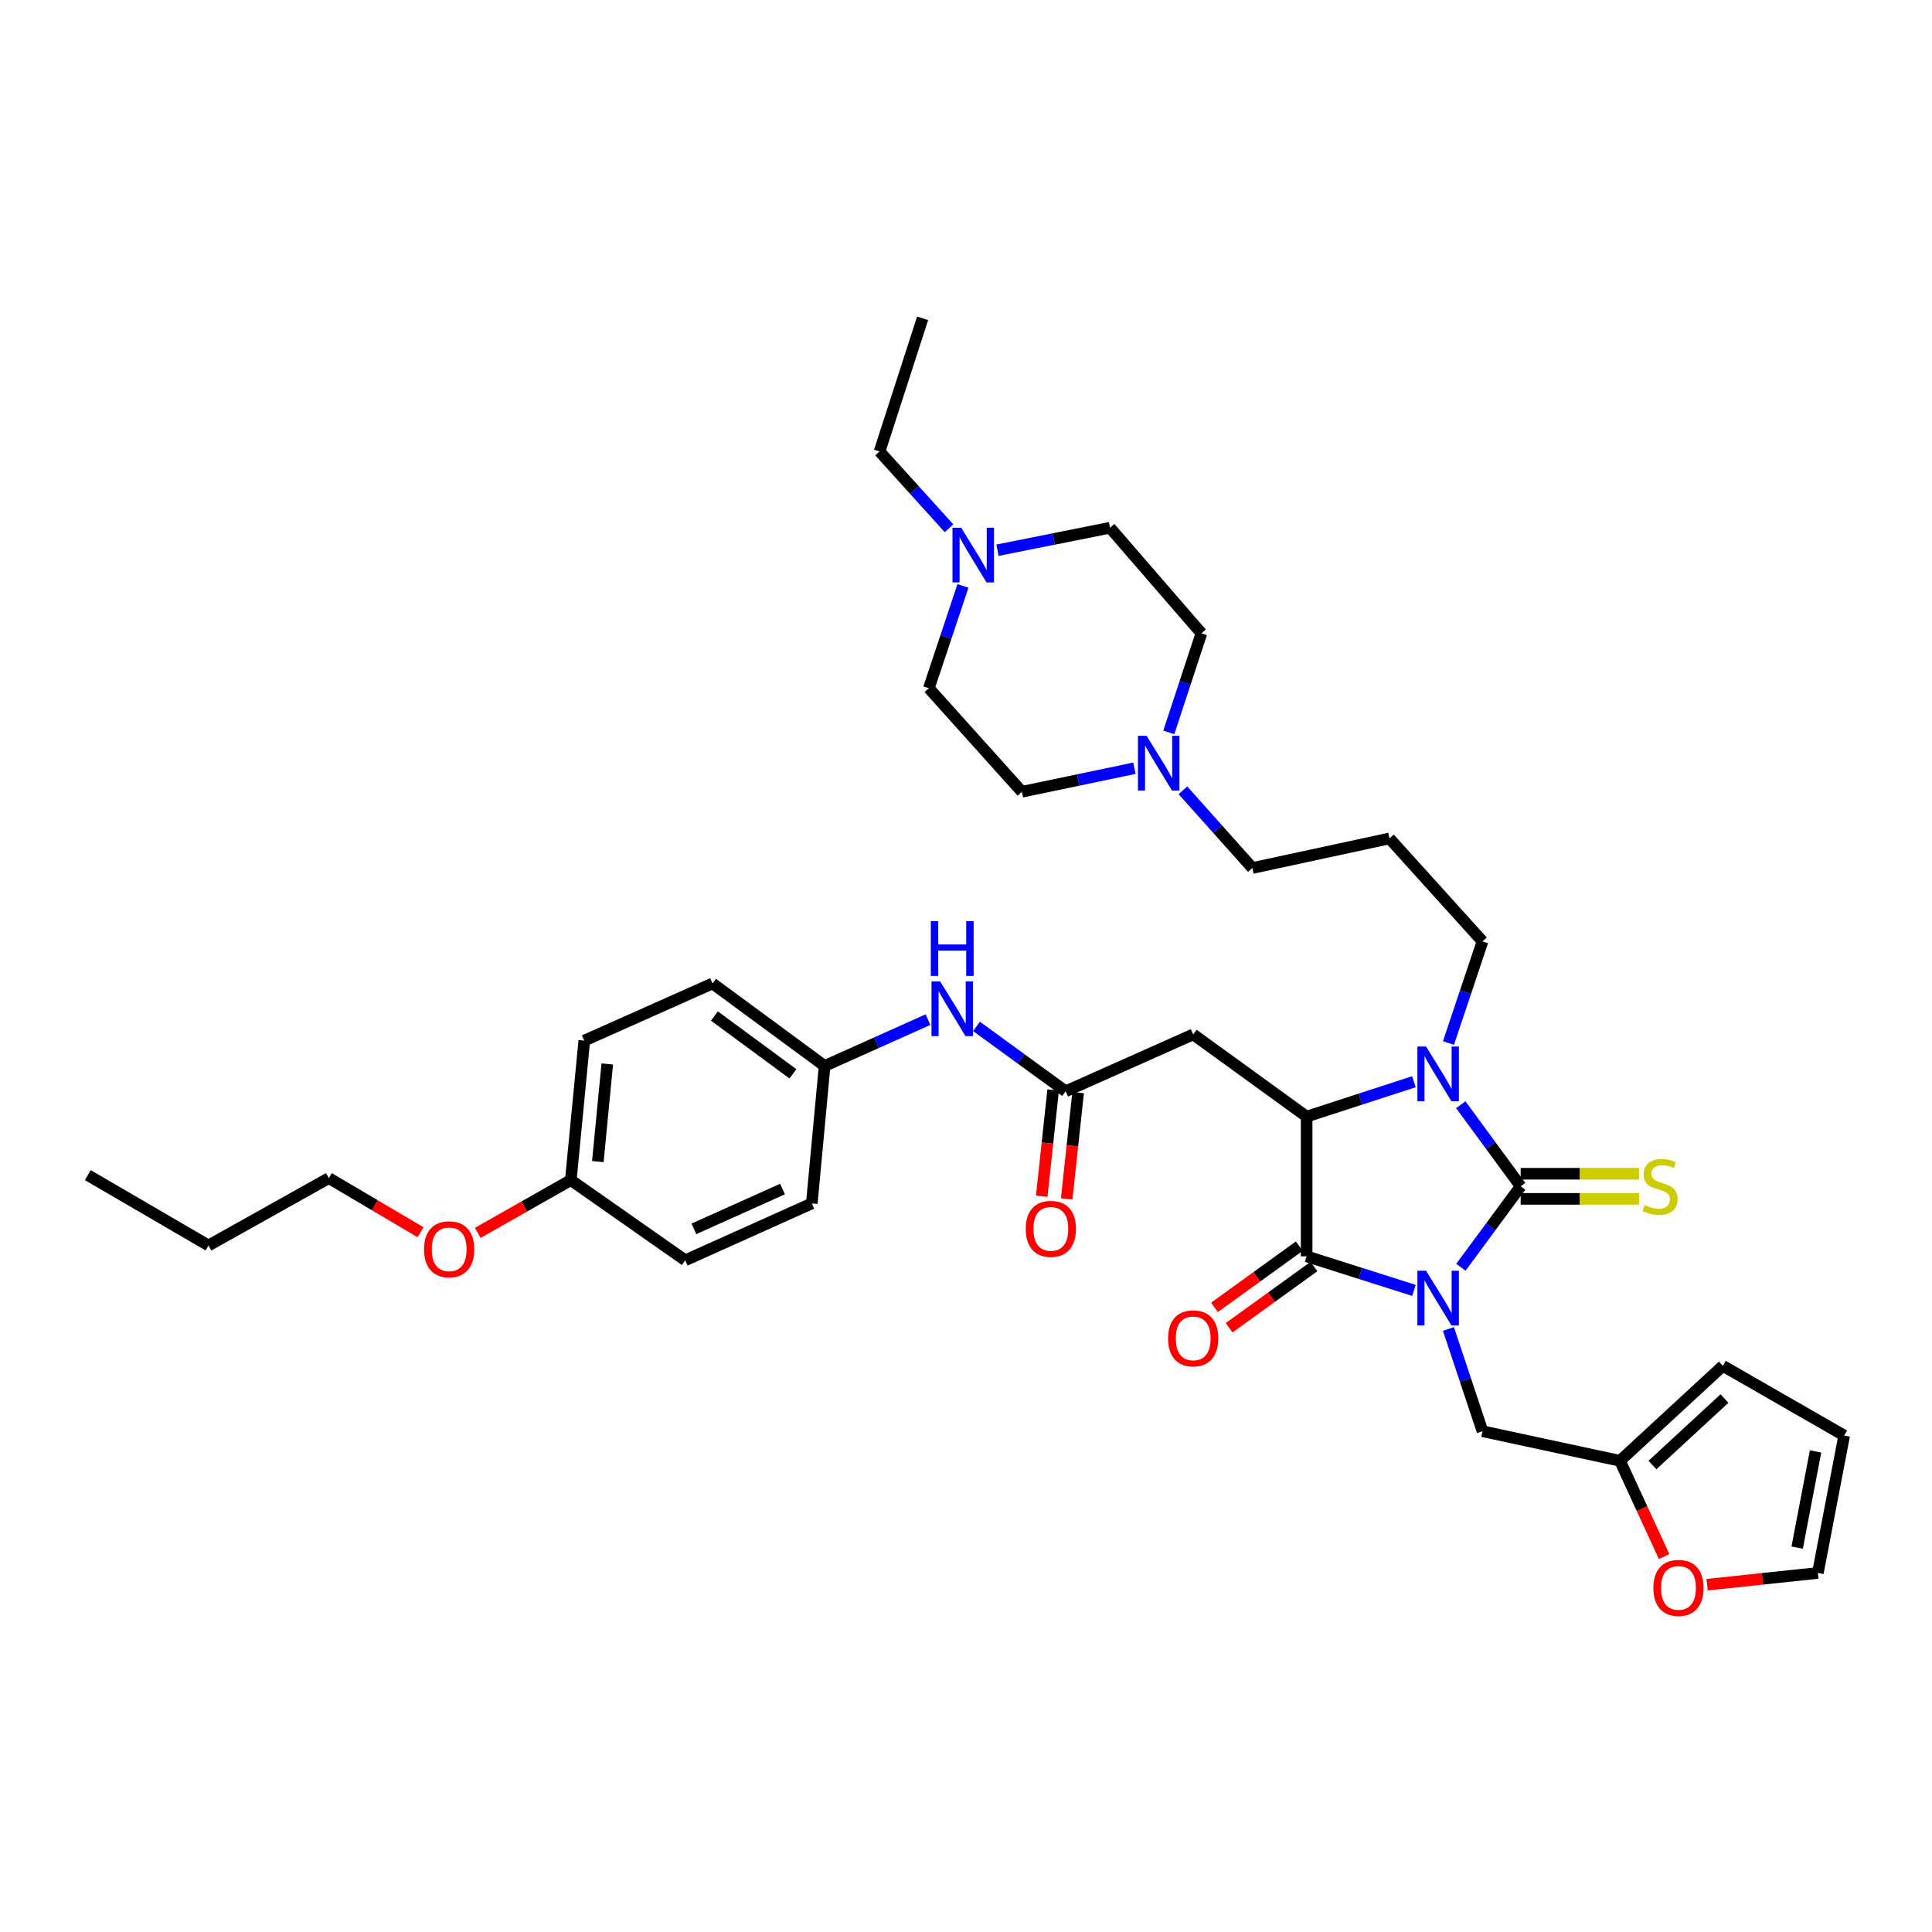 <?xml version='1.0' encoding='iso-8859-1'?>
<svg version='1.1' baseProfile='full'
              xmlns='http://www.w3.org/2000/svg'
                      xmlns:rdkit='http://www.rdkit.org/xml'
                      xmlns:xlink='http://www.w3.org/1999/xlink'
                  xml:space='preserve'
width='1000px' height='1000px' viewBox='0 0 1000 1000'>
<!-- END OF HEADER -->
<rect style='opacity:1.0;fill:#FFFFFF;stroke:none' width='1000' height='1000' x='0' y='0'> </rect>
<path class='bond-0' d='M 756.161,655.928 L 771.627,634.978' style='fill:none;fill-rule:evenodd;stroke:#0000FF;stroke-width:6px;stroke-linecap:butt;stroke-linejoin:miter;stroke-opacity:1' />
<path class='bond-0' d='M 771.627,634.978 L 787.093,614.029' style='fill:none;fill-rule:evenodd;stroke:#000000;stroke-width:6px;stroke-linecap:butt;stroke-linejoin:miter;stroke-opacity:1' />
<path class='bond-1' d='M 731.854,667.91 L 704.08,659.095' style='fill:none;fill-rule:evenodd;stroke:#0000FF;stroke-width:6px;stroke-linecap:butt;stroke-linejoin:miter;stroke-opacity:1' />
<path class='bond-1' d='M 704.08,659.095 L 676.306,650.28' style='fill:none;fill-rule:evenodd;stroke:#000000;stroke-width:6px;stroke-linecap:butt;stroke-linejoin:miter;stroke-opacity:1' />
<path class='bond-6' d='M 749.703,687.862 L 758.523,714.333' style='fill:none;fill-rule:evenodd;stroke:#0000FF;stroke-width:6px;stroke-linecap:butt;stroke-linejoin:miter;stroke-opacity:1' />
<path class='bond-6' d='M 758.523,714.333 L 767.343,740.805' style='fill:none;fill-rule:evenodd;stroke:#000000;stroke-width:6px;stroke-linecap:butt;stroke-linejoin:miter;stroke-opacity:1' />
<path class='bond-2' d='M 787.093,614.029 L 771.595,592.914' style='fill:none;fill-rule:evenodd;stroke:#000000;stroke-width:6px;stroke-linecap:butt;stroke-linejoin:miter;stroke-opacity:1' />
<path class='bond-2' d='M 771.595,592.914 L 756.097,571.798' style='fill:none;fill-rule:evenodd;stroke:#0000FF;stroke-width:6px;stroke-linecap:butt;stroke-linejoin:miter;stroke-opacity:1' />
<path class='bond-7' d='M 787.093,620.528 L 817.728,620.528' style='fill:none;fill-rule:evenodd;stroke:#000000;stroke-width:6px;stroke-linecap:butt;stroke-linejoin:miter;stroke-opacity:1' />
<path class='bond-7' d='M 817.728,620.528 L 848.363,620.528' style='fill:none;fill-rule:evenodd;stroke:#CCCC00;stroke-width:6px;stroke-linecap:butt;stroke-linejoin:miter;stroke-opacity:1' />
<path class='bond-7' d='M 787.093,607.53 L 817.728,607.53' style='fill:none;fill-rule:evenodd;stroke:#000000;stroke-width:6px;stroke-linecap:butt;stroke-linejoin:miter;stroke-opacity:1' />
<path class='bond-7' d='M 817.728,607.53 L 848.363,607.53' style='fill:none;fill-rule:evenodd;stroke:#CCCC00;stroke-width:6px;stroke-linecap:butt;stroke-linejoin:miter;stroke-opacity:1' />
<path class='bond-3' d='M 676.306,650.28 L 676.306,577.952' style='fill:none;fill-rule:evenodd;stroke:#000000;stroke-width:6px;stroke-linecap:butt;stroke-linejoin:miter;stroke-opacity:1' />
<path class='bond-11' d='M 672.502,645.01 L 650.553,660.852' style='fill:none;fill-rule:evenodd;stroke:#000000;stroke-width:6px;stroke-linecap:butt;stroke-linejoin:miter;stroke-opacity:1' />
<path class='bond-11' d='M 650.553,660.852 L 628.604,676.694' style='fill:none;fill-rule:evenodd;stroke:#FF0000;stroke-width:6px;stroke-linecap:butt;stroke-linejoin:miter;stroke-opacity:1' />
<path class='bond-11' d='M 680.109,655.55 L 658.16,671.392' style='fill:none;fill-rule:evenodd;stroke:#000000;stroke-width:6px;stroke-linecap:butt;stroke-linejoin:miter;stroke-opacity:1' />
<path class='bond-11' d='M 658.16,671.392 L 636.211,687.234' style='fill:none;fill-rule:evenodd;stroke:#FF0000;stroke-width:6px;stroke-linecap:butt;stroke-linejoin:miter;stroke-opacity:1' />
<path class='bond-18' d='M 749.727,539.866 L 758.535,513.56' style='fill:none;fill-rule:evenodd;stroke:#0000FF;stroke-width:6px;stroke-linecap:butt;stroke-linejoin:miter;stroke-opacity:1' />
<path class='bond-18' d='M 758.535,513.56 L 767.343,487.254' style='fill:none;fill-rule:evenodd;stroke:#000000;stroke-width:6px;stroke-linecap:butt;stroke-linejoin:miter;stroke-opacity:1' />
<path class='bond-37' d='M 731.85,559.905 L 704.078,568.928' style='fill:none;fill-rule:evenodd;stroke:#0000FF;stroke-width:6px;stroke-linecap:butt;stroke-linejoin:miter;stroke-opacity:1' />
<path class='bond-37' d='M 704.078,568.928 L 676.306,577.952' style='fill:none;fill-rule:evenodd;stroke:#000000;stroke-width:6px;stroke-linecap:butt;stroke-linejoin:miter;stroke-opacity:1' />
<path class='bond-4' d='M 676.306,577.952 L 617.597,535.405' style='fill:none;fill-rule:evenodd;stroke:#000000;stroke-width:6px;stroke-linecap:butt;stroke-linejoin:miter;stroke-opacity:1' />
<path class='bond-5' d='M 617.597,535.405 L 551.574,564.853' style='fill:none;fill-rule:evenodd;stroke:#000000;stroke-width:6px;stroke-linecap:butt;stroke-linejoin:miter;stroke-opacity:1' />
<path class='bond-12' d='M 551.574,564.853 L 528.501,548.058' style='fill:none;fill-rule:evenodd;stroke:#000000;stroke-width:6px;stroke-linecap:butt;stroke-linejoin:miter;stroke-opacity:1' />
<path class='bond-12' d='M 528.501,548.058 L 505.428,531.264' style='fill:none;fill-rule:evenodd;stroke:#0000FF;stroke-width:6px;stroke-linecap:butt;stroke-linejoin:miter;stroke-opacity:1' />
<path class='bond-14' d='M 545.112,564.158 L 542.152,591.664' style='fill:none;fill-rule:evenodd;stroke:#000000;stroke-width:6px;stroke-linecap:butt;stroke-linejoin:miter;stroke-opacity:1' />
<path class='bond-14' d='M 542.152,591.664 L 539.191,619.171' style='fill:none;fill-rule:evenodd;stroke:#FF0000;stroke-width:6px;stroke-linecap:butt;stroke-linejoin:miter;stroke-opacity:1' />
<path class='bond-14' d='M 558.036,565.548 L 555.075,593.055' style='fill:none;fill-rule:evenodd;stroke:#000000;stroke-width:6px;stroke-linecap:butt;stroke-linejoin:miter;stroke-opacity:1' />
<path class='bond-14' d='M 555.075,593.055 L 552.115,620.562' style='fill:none;fill-rule:evenodd;stroke:#FF0000;stroke-width:6px;stroke-linecap:butt;stroke-linejoin:miter;stroke-opacity:1' />
<path class='bond-8' d='M 767.343,740.805 L 838.494,756.121' style='fill:none;fill-rule:evenodd;stroke:#000000;stroke-width:6px;stroke-linecap:butt;stroke-linejoin:miter;stroke-opacity:1' />
<path class='bond-13' d='M 838.494,756.121 L 849.919,780.902' style='fill:none;fill-rule:evenodd;stroke:#000000;stroke-width:6px;stroke-linecap:butt;stroke-linejoin:miter;stroke-opacity:1' />
<path class='bond-13' d='M 849.919,780.902 L 861.344,805.684' style='fill:none;fill-rule:evenodd;stroke:#FF0000;stroke-width:6px;stroke-linecap:butt;stroke-linejoin:miter;stroke-opacity:1' />
<path class='bond-15' d='M 838.494,756.121 L 891.75,706.959' style='fill:none;fill-rule:evenodd;stroke:#000000;stroke-width:6px;stroke-linecap:butt;stroke-linejoin:miter;stroke-opacity:1' />
<path class='bond-15' d='M 855.299,758.297 L 892.578,723.884' style='fill:none;fill-rule:evenodd;stroke:#000000;stroke-width:6px;stroke-linecap:butt;stroke-linejoin:miter;stroke-opacity:1' />
<path class='bond-9' d='M 612.291,409.068 L 630.257,429.177' style='fill:none;fill-rule:evenodd;stroke:#0000FF;stroke-width:6px;stroke-linecap:butt;stroke-linejoin:miter;stroke-opacity:1' />
<path class='bond-9' d='M 630.257,429.177 L 648.222,449.285' style='fill:none;fill-rule:evenodd;stroke:#000000;stroke-width:6px;stroke-linecap:butt;stroke-linejoin:miter;stroke-opacity:1' />
<path class='bond-20' d='M 604.974,379.081 L 613.412,353.438' style='fill:none;fill-rule:evenodd;stroke:#0000FF;stroke-width:6px;stroke-linecap:butt;stroke-linejoin:miter;stroke-opacity:1' />
<path class='bond-20' d='M 613.412,353.438 L 621.85,327.796' style='fill:none;fill-rule:evenodd;stroke:#000000;stroke-width:6px;stroke-linecap:butt;stroke-linejoin:miter;stroke-opacity:1' />
<path class='bond-22' d='M 587.184,397.636 L 558.06,403.728' style='fill:none;fill-rule:evenodd;stroke:#0000FF;stroke-width:6px;stroke-linecap:butt;stroke-linejoin:miter;stroke-opacity:1' />
<path class='bond-22' d='M 558.06,403.728 L 528.935,409.821' style='fill:none;fill-rule:evenodd;stroke:#000000;stroke-width:6px;stroke-linecap:butt;stroke-linejoin:miter;stroke-opacity:1' />
<path class='bond-10' d='M 498.421,303.275 L 489.596,329.747' style='fill:none;fill-rule:evenodd;stroke:#0000FF;stroke-width:6px;stroke-linecap:butt;stroke-linejoin:miter;stroke-opacity:1' />
<path class='bond-10' d='M 489.596,329.747 L 480.77,356.218' style='fill:none;fill-rule:evenodd;stroke:#000000;stroke-width:6px;stroke-linecap:butt;stroke-linejoin:miter;stroke-opacity:1' />
<path class='bond-32' d='M 491.201,273.427 L 473.229,253.558' style='fill:none;fill-rule:evenodd;stroke:#0000FF;stroke-width:6px;stroke-linecap:butt;stroke-linejoin:miter;stroke-opacity:1' />
<path class='bond-32' d='M 473.229,253.558 L 455.257,233.689' style='fill:none;fill-rule:evenodd;stroke:#000000;stroke-width:6px;stroke-linecap:butt;stroke-linejoin:miter;stroke-opacity:1' />
<path class='bond-40' d='M 516.293,284.794 L 545.419,278.977' style='fill:none;fill-rule:evenodd;stroke:#0000FF;stroke-width:6px;stroke-linecap:butt;stroke-linejoin:miter;stroke-opacity:1' />
<path class='bond-40' d='M 545.419,278.977 L 574.544,273.16' style='fill:none;fill-rule:evenodd;stroke:#000000;stroke-width:6px;stroke-linecap:butt;stroke-linejoin:miter;stroke-opacity:1' />
<path class='bond-19' d='M 480.323,527.753 L 453.572,539.75' style='fill:none;fill-rule:evenodd;stroke:#0000FF;stroke-width:6px;stroke-linecap:butt;stroke-linejoin:miter;stroke-opacity:1' />
<path class='bond-19' d='M 453.572,539.75 L 426.82,551.746' style='fill:none;fill-rule:evenodd;stroke:#000000;stroke-width:6px;stroke-linecap:butt;stroke-linejoin:miter;stroke-opacity:1' />
<path class='bond-16' d='M 883.593,820.24 L 912.26,817.199' style='fill:none;fill-rule:evenodd;stroke:#FF0000;stroke-width:6px;stroke-linecap:butt;stroke-linejoin:miter;stroke-opacity:1' />
<path class='bond-16' d='M 912.26,817.199 L 940.926,814.158' style='fill:none;fill-rule:evenodd;stroke:#000000;stroke-width:6px;stroke-linecap:butt;stroke-linejoin:miter;stroke-opacity:1' />
<path class='bond-17' d='M 891.75,706.959 L 954.545,743.036' style='fill:none;fill-rule:evenodd;stroke:#000000;stroke-width:6px;stroke-linecap:butt;stroke-linejoin:miter;stroke-opacity:1' />
<path class='bond-38' d='M 940.926,814.158 L 954.545,743.036' style='fill:none;fill-rule:evenodd;stroke:#000000;stroke-width:6px;stroke-linecap:butt;stroke-linejoin:miter;stroke-opacity:1' />
<path class='bond-38' d='M 930.203,801.045 L 939.736,751.26' style='fill:none;fill-rule:evenodd;stroke:#000000;stroke-width:6px;stroke-linecap:butt;stroke-linejoin:miter;stroke-opacity:1' />
<path class='bond-24' d='M 767.343,487.254 L 719.192,433.976' style='fill:none;fill-rule:evenodd;stroke:#000000;stroke-width:6px;stroke-linecap:butt;stroke-linejoin:miter;stroke-opacity:1' />
<path class='bond-27' d='M 426.82,551.746 L 420.184,622.883' style='fill:none;fill-rule:evenodd;stroke:#000000;stroke-width:6px;stroke-linecap:butt;stroke-linejoin:miter;stroke-opacity:1' />
<path class='bond-28' d='M 426.82,551.746 L 368.805,509.033' style='fill:none;fill-rule:evenodd;stroke:#000000;stroke-width:6px;stroke-linecap:butt;stroke-linejoin:miter;stroke-opacity:1' />
<path class='bond-28' d='M 410.412,555.807 L 369.801,525.907' style='fill:none;fill-rule:evenodd;stroke:#000000;stroke-width:6px;stroke-linecap:butt;stroke-linejoin:miter;stroke-opacity:1' />
<path class='bond-23' d='M 621.85,327.796 L 574.544,273.16' style='fill:none;fill-rule:evenodd;stroke:#000000;stroke-width:6px;stroke-linecap:butt;stroke-linejoin:miter;stroke-opacity:1' />
<path class='bond-21' d='M 480.77,356.218 L 528.935,409.821' style='fill:none;fill-rule:evenodd;stroke:#000000;stroke-width:6px;stroke-linecap:butt;stroke-linejoin:miter;stroke-opacity:1' />
<path class='bond-26' d='M 719.192,433.976 L 648.222,449.285' style='fill:none;fill-rule:evenodd;stroke:#000000;stroke-width:6px;stroke-linecap:butt;stroke-linejoin:miter;stroke-opacity:1' />
<path class='bond-25' d='M 295.452,610.809 L 302.428,538.633' style='fill:none;fill-rule:evenodd;stroke:#000000;stroke-width:6px;stroke-linecap:butt;stroke-linejoin:miter;stroke-opacity:1' />
<path class='bond-25' d='M 309.437,601.233 L 314.32,550.71' style='fill:none;fill-rule:evenodd;stroke:#000000;stroke-width:6px;stroke-linecap:butt;stroke-linejoin:miter;stroke-opacity:1' />
<path class='bond-31' d='M 295.452,610.809 L 271.373,624.475' style='fill:none;fill-rule:evenodd;stroke:#000000;stroke-width:6px;stroke-linecap:butt;stroke-linejoin:miter;stroke-opacity:1' />
<path class='bond-31' d='M 271.373,624.475 L 247.294,638.141' style='fill:none;fill-rule:evenodd;stroke:#FF0000;stroke-width:6px;stroke-linecap:butt;stroke-linejoin:miter;stroke-opacity:1' />
<path class='bond-39' d='M 295.452,610.809 L 354.673,652.323' style='fill:none;fill-rule:evenodd;stroke:#000000;stroke-width:6px;stroke-linecap:butt;stroke-linejoin:miter;stroke-opacity:1' />
<path class='bond-30' d='M 420.184,622.883 L 354.673,652.323' style='fill:none;fill-rule:evenodd;stroke:#000000;stroke-width:6px;stroke-linecap:butt;stroke-linejoin:miter;stroke-opacity:1' />
<path class='bond-30' d='M 405.029,615.443 L 359.172,636.051' style='fill:none;fill-rule:evenodd;stroke:#000000;stroke-width:6px;stroke-linecap:butt;stroke-linejoin:miter;stroke-opacity:1' />
<path class='bond-29' d='M 368.805,509.033 L 302.428,538.633' style='fill:none;fill-rule:evenodd;stroke:#000000;stroke-width:6px;stroke-linecap:butt;stroke-linejoin:miter;stroke-opacity:1' />
<path class='bond-33' d='M 217.676,637.805 L 193.942,623.794' style='fill:none;fill-rule:evenodd;stroke:#FF0000;stroke-width:6px;stroke-linecap:butt;stroke-linejoin:miter;stroke-opacity:1' />
<path class='bond-33' d='M 193.942,623.794 L 170.208,609.783' style='fill:none;fill-rule:evenodd;stroke:#000000;stroke-width:6px;stroke-linecap:butt;stroke-linejoin:miter;stroke-opacity:1' />
<path class='bond-35' d='M 455.257,233.689 L 477.542,164.77' style='fill:none;fill-rule:evenodd;stroke:#000000;stroke-width:6px;stroke-linecap:butt;stroke-linejoin:miter;stroke-opacity:1' />
<path class='bond-34' d='M 170.208,609.783 L 107.925,644.654' style='fill:none;fill-rule:evenodd;stroke:#000000;stroke-width:6px;stroke-linecap:butt;stroke-linejoin:miter;stroke-opacity:1' />
<path class='bond-36' d='M 107.925,644.654 L 45.455,608.252' style='fill:none;fill-rule:evenodd;stroke:#000000;stroke-width:6px;stroke-linecap:butt;stroke-linejoin:miter;stroke-opacity:1' />
<path  class='atom-0' d='M 738.12 657.726
L 747.4 672.726
Q 748.32 674.206, 749.8 676.886
Q 751.28 679.566, 751.36 679.726
L 751.36 657.726
L 755.12 657.726
L 755.12 686.046
L 751.24 686.046
L 741.28 669.646
Q 740.12 667.726, 738.88 665.526
Q 737.68 663.326, 737.32 662.646
L 737.32 686.046
L 733.64 686.046
L 733.64 657.726
L 738.12 657.726
' fill='#0000FF'/>
<path  class='atom-3' d='M 738.12 541.674
L 747.4 556.674
Q 748.32 558.154, 749.8 560.834
Q 751.28 563.514, 751.36 563.674
L 751.36 541.674
L 755.12 541.674
L 755.12 569.994
L 751.24 569.994
L 741.28 553.594
Q 740.12 551.674, 738.88 549.474
Q 737.68 547.274, 737.32 546.594
L 737.32 569.994
L 733.64 569.994
L 733.64 541.674
L 738.12 541.674
' fill='#0000FF'/>
<path  class='atom-8' d='M 851.247 623.749
Q 851.567 623.869, 852.887 624.429
Q 854.207 624.989, 855.647 625.349
Q 857.127 625.669, 858.567 625.669
Q 861.247 625.669, 862.807 624.389
Q 864.367 623.069, 864.367 620.789
Q 864.367 619.229, 863.567 618.269
Q 862.807 617.309, 861.607 616.789
Q 860.407 616.269, 858.407 615.669
Q 855.887 614.909, 854.367 614.189
Q 852.887 613.469, 851.807 611.949
Q 850.767 610.429, 850.767 607.869
Q 850.767 604.309, 853.167 602.109
Q 855.607 599.909, 860.407 599.909
Q 863.687 599.909, 867.407 601.469
L 866.487 604.549
Q 863.087 603.149, 860.527 603.149
Q 857.767 603.149, 856.247 604.309
Q 854.727 605.429, 854.767 607.389
Q 854.767 608.909, 855.527 609.829
Q 856.327 610.749, 857.447 611.269
Q 858.607 611.789, 860.527 612.389
Q 863.087 613.189, 864.607 613.989
Q 866.127 614.789, 867.207 616.429
Q 868.327 618.029, 868.327 620.789
Q 868.327 624.709, 865.687 626.829
Q 863.087 628.909, 858.727 628.909
Q 856.207 628.909, 854.287 628.349
Q 852.407 627.829, 850.167 626.909
L 851.247 623.749
' fill='#CCCC00'/>
<path  class='atom-10' d='M 593.472 380.85
L 602.752 395.85
Q 603.672 397.33, 605.152 400.01
Q 606.632 402.69, 606.712 402.85
L 606.712 380.85
L 610.472 380.85
L 610.472 409.17
L 606.592 409.17
L 596.632 392.77
Q 595.472 390.85, 594.232 388.65
Q 593.032 386.45, 592.672 385.77
L 592.672 409.17
L 588.992 409.17
L 588.992 380.85
L 593.472 380.85
' fill='#0000FF'/>
<path  class='atom-11' d='M 497.488 273.139
L 506.768 288.139
Q 507.688 289.619, 509.168 292.299
Q 510.648 294.979, 510.728 295.139
L 510.728 273.139
L 514.488 273.139
L 514.488 301.459
L 510.608 301.459
L 500.648 285.059
Q 499.488 283.139, 498.248 280.939
Q 497.048 278.739, 496.688 278.059
L 496.688 301.459
L 493.008 301.459
L 493.008 273.139
L 497.488 273.139
' fill='#0000FF'/>
<path  class='atom-12' d='M 604.597 692.734
Q 604.597 685.934, 607.957 682.134
Q 611.317 678.334, 617.597 678.334
Q 623.877 678.334, 627.237 682.134
Q 630.597 685.934, 630.597 692.734
Q 630.597 699.614, 627.197 703.534
Q 623.797 707.414, 617.597 707.414
Q 611.357 707.414, 607.957 703.534
Q 604.597 699.654, 604.597 692.734
M 617.597 704.214
Q 621.917 704.214, 624.237 701.334
Q 626.597 698.414, 626.597 692.734
Q 626.597 687.174, 624.237 684.374
Q 621.917 681.534, 617.597 681.534
Q 613.277 681.534, 610.917 684.334
Q 608.597 687.134, 608.597 692.734
Q 608.597 698.454, 610.917 701.334
Q 613.277 704.214, 617.597 704.214
' fill='#FF0000'/>
<path  class='atom-13' d='M 486.613 507.965
L 495.893 522.965
Q 496.813 524.445, 498.293 527.125
Q 499.773 529.805, 499.853 529.965
L 499.853 507.965
L 503.613 507.965
L 503.613 536.285
L 499.733 536.285
L 489.773 519.885
Q 488.613 517.965, 487.373 515.765
Q 486.173 513.565, 485.813 512.885
L 485.813 536.285
L 482.133 536.285
L 482.133 507.965
L 486.613 507.965
' fill='#0000FF'/>
<path  class='atom-13' d='M 481.793 476.813
L 485.633 476.813
L 485.633 488.853
L 500.113 488.853
L 500.113 476.813
L 503.953 476.813
L 503.953 505.133
L 500.113 505.133
L 500.113 492.053
L 485.633 492.053
L 485.633 505.133
L 481.793 505.133
L 481.793 476.813
' fill='#0000FF'/>
<path  class='atom-14' d='M 855.779 821.892
Q 855.779 815.092, 859.139 811.292
Q 862.499 807.492, 868.779 807.492
Q 875.059 807.492, 878.419 811.292
Q 881.779 815.092, 881.779 821.892
Q 881.779 828.772, 878.379 832.692
Q 874.979 836.572, 868.779 836.572
Q 862.539 836.572, 859.139 832.692
Q 855.779 828.812, 855.779 821.892
M 868.779 833.372
Q 873.099 833.372, 875.419 830.492
Q 877.779 827.572, 877.779 821.892
Q 877.779 816.332, 875.419 813.532
Q 873.099 810.692, 868.779 810.692
Q 864.459 810.692, 862.099 813.492
Q 859.779 816.292, 859.779 821.892
Q 859.779 827.612, 862.099 830.492
Q 864.459 833.372, 868.779 833.372
' fill='#FF0000'/>
<path  class='atom-15' d='M 530.919 636.055
Q 530.919 629.255, 534.279 625.455
Q 537.639 621.655, 543.919 621.655
Q 550.199 621.655, 553.559 625.455
Q 556.919 629.255, 556.919 636.055
Q 556.919 642.935, 553.519 646.855
Q 550.119 650.735, 543.919 650.735
Q 537.679 650.735, 534.279 646.855
Q 530.919 642.975, 530.919 636.055
M 543.919 647.535
Q 548.239 647.535, 550.559 644.655
Q 552.919 641.735, 552.919 636.055
Q 552.919 630.495, 550.559 627.695
Q 548.239 624.855, 543.919 624.855
Q 539.599 624.855, 537.239 627.655
Q 534.919 630.455, 534.919 636.055
Q 534.919 641.775, 537.239 644.655
Q 539.599 647.535, 543.919 647.535
' fill='#FF0000'/>
<path  class='atom-32' d='M 219.484 646.626
Q 219.484 639.826, 222.844 636.026
Q 226.204 632.226, 232.484 632.226
Q 238.764 632.226, 242.124 636.026
Q 245.484 639.826, 245.484 646.626
Q 245.484 653.506, 242.084 657.426
Q 238.684 661.306, 232.484 661.306
Q 226.244 661.306, 222.844 657.426
Q 219.484 653.546, 219.484 646.626
M 232.484 658.106
Q 236.804 658.106, 239.124 655.226
Q 241.484 652.306, 241.484 646.626
Q 241.484 641.066, 239.124 638.266
Q 236.804 635.426, 232.484 635.426
Q 228.164 635.426, 225.804 638.226
Q 223.484 641.026, 223.484 646.626
Q 223.484 652.346, 225.804 655.226
Q 228.164 658.106, 232.484 658.106
' fill='#FF0000'/>
</svg>
